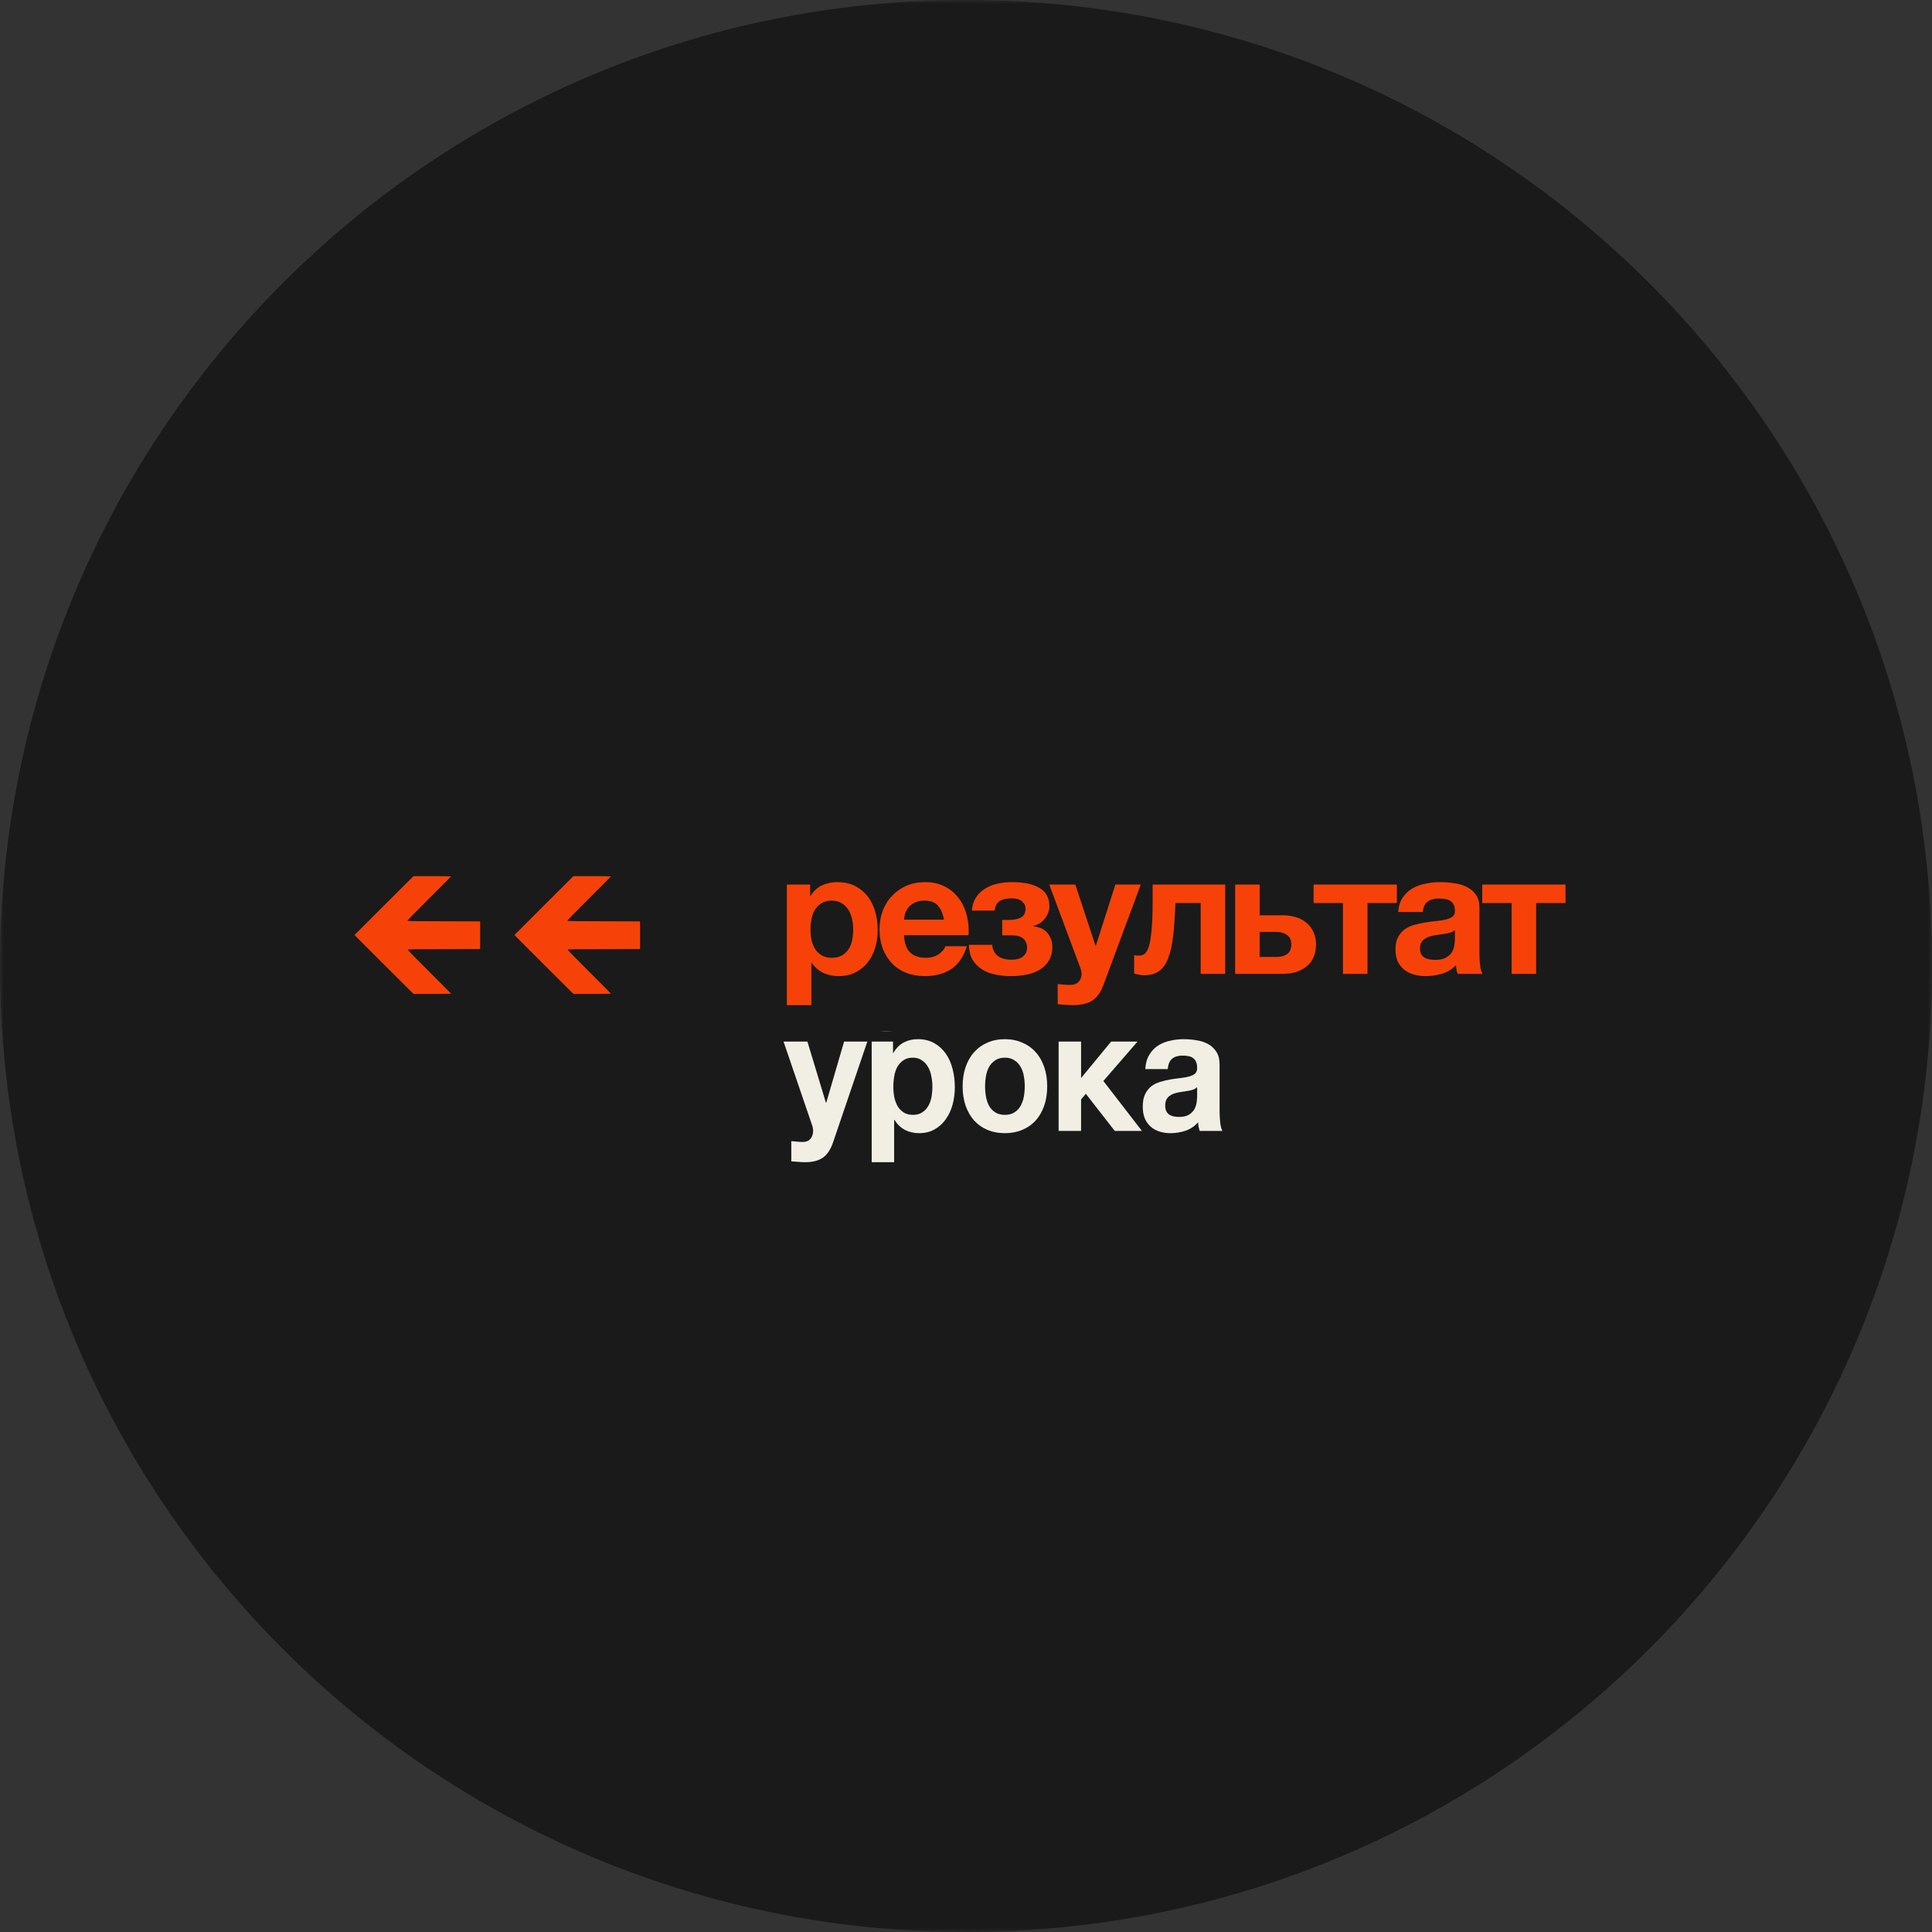 <?xml version="1.0" encoding="UTF-8"?> <svg xmlns="http://www.w3.org/2000/svg" width="246" height="246" viewBox="0 0 246 246" fill="none"><rect x="0" y="0" width="246" height="246" fill="#333333" stroke="none"/><g clip-path="url(#clip0_126_2)"><mask id="mask0_126_2" style="mask-type:luminance" maskUnits="userSpaceOnUse" x="0" y="0" width="246" height="246"><path d="M246 0H0V246H246V0Z" fill="white"></path></mask><g mask="url(#mask0_126_2)"><path d="M123 246C190.931 246 246 190.931 246 123C246 55.069 190.931 0 123 0C55.069 0 0 55.069 0 123C0 190.931 55.069 246 123 246Z" fill="#1A1A1A"></path><path d="M100.188 112.628H103.158V114.08H103.202C103.583 113.464 104.067 113.017 104.654 112.738C105.241 112.459 105.886 112.32 106.59 112.32C107.485 112.32 108.255 112.489 108.9 112.826C109.545 113.163 110.081 113.611 110.506 114.168C110.931 114.725 111.247 115.378 111.452 116.126C111.657 116.859 111.76 117.629 111.76 118.436C111.76 119.199 111.657 119.932 111.452 120.636C111.247 121.34 110.931 121.963 110.506 122.506C110.095 123.049 109.575 123.481 108.944 123.804C108.328 124.127 107.602 124.288 106.766 124.288C106.062 124.288 105.409 124.149 104.808 123.87C104.221 123.577 103.737 123.151 103.356 122.594H103.312V127.984H100.188V112.628ZM105.93 121.956C106.443 121.956 106.869 121.853 107.206 121.648C107.558 121.443 107.837 121.179 108.042 120.856C108.262 120.519 108.416 120.137 108.504 119.712C108.592 119.272 108.636 118.817 108.636 118.348C108.636 117.893 108.585 117.446 108.482 117.006C108.394 116.566 108.24 116.177 108.02 115.84C107.8 115.488 107.514 115.209 107.162 115.004C106.825 114.784 106.407 114.674 105.908 114.674C105.395 114.674 104.962 114.784 104.61 115.004C104.273 115.209 103.994 115.481 103.774 115.818C103.569 116.155 103.422 116.551 103.334 117.006C103.246 117.446 103.202 117.893 103.202 118.348C103.202 118.817 103.246 119.272 103.334 119.712C103.437 120.137 103.591 120.519 103.796 120.856C104.016 121.179 104.295 121.443 104.632 121.648C104.984 121.853 105.417 121.956 105.93 121.956ZM117.795 124.288C116.901 124.288 116.094 124.149 115.375 123.87C114.657 123.577 114.048 123.166 113.549 122.638C113.051 122.11 112.662 121.479 112.383 120.746C112.119 120.013 111.987 119.206 111.987 118.326C111.987 117.475 112.127 116.683 112.405 115.95C112.684 115.217 113.08 114.586 113.593 114.058C114.107 113.515 114.715 113.09 115.419 112.782C116.138 112.474 116.93 112.32 117.795 112.32C118.705 112.32 119.504 112.489 120.193 112.826C120.897 113.163 121.477 113.618 121.931 114.19C122.401 114.747 122.753 115.4 122.987 116.148C123.222 116.896 123.339 117.673 123.339 118.48C123.339 118.583 123.339 118.685 123.339 118.788C123.339 118.876 123.332 118.971 123.317 119.074H115.111C115.155 120.086 115.412 120.819 115.881 121.274C116.351 121.729 117.025 121.956 117.905 121.956C118.536 121.956 119.079 121.802 119.533 121.494C119.988 121.171 120.267 120.834 120.369 120.482H123.119C122.679 121.846 122.005 122.821 121.095 123.408C120.186 123.995 119.086 124.288 117.795 124.288ZM120.193 117.094C120.047 116.302 119.783 115.701 119.401 115.29C119.035 114.879 118.47 114.674 117.707 114.674C117.194 114.674 116.776 114.762 116.453 114.938C116.131 115.099 115.867 115.305 115.661 115.554C115.471 115.803 115.331 116.067 115.243 116.346C115.17 116.625 115.126 116.874 115.111 117.094H120.193ZM128.69 124.288C127.971 124.288 127.289 124.215 126.644 124.068C126.013 123.936 125.456 123.709 124.972 123.386C124.488 123.063 124.099 122.653 123.806 122.154C123.527 121.655 123.381 121.039 123.366 120.306H126.336C126.395 120.922 126.629 121.391 127.04 121.714C127.465 122.037 128.037 122.198 128.756 122.198C129.46 122.198 129.973 122.051 130.296 121.758C130.619 121.465 130.78 121.105 130.78 120.68C130.78 120.211 130.626 119.829 130.318 119.536C130.025 119.243 129.526 119.096 128.822 119.096H127.612V117.138H128.426C129.086 117.138 129.607 117.035 129.988 116.83C130.384 116.625 130.582 116.236 130.582 115.664C130.582 115.327 130.435 115.033 130.142 114.784C129.863 114.52 129.416 114.388 128.8 114.388C128.169 114.388 127.671 114.498 127.304 114.718C126.952 114.923 126.732 115.334 126.644 115.95H123.74C123.799 115.29 123.975 114.733 124.268 114.278C124.576 113.809 124.957 113.435 125.412 113.156C125.881 112.863 126.409 112.65 126.996 112.518C127.597 112.386 128.221 112.32 128.866 112.32C130.377 112.32 131.543 112.569 132.364 113.068C133.2 113.552 133.618 114.322 133.618 115.378C133.618 115.715 133.552 116.031 133.42 116.324C133.303 116.603 133.149 116.852 132.958 117.072C132.767 117.292 132.547 117.475 132.298 117.622C132.049 117.754 131.807 117.842 131.572 117.886V117.93C131.836 117.959 132.107 118.025 132.386 118.128C132.679 118.216 132.943 118.37 133.178 118.59C133.413 118.795 133.603 119.067 133.75 119.404C133.911 119.727 133.992 120.137 133.992 120.636C133.992 121.252 133.86 121.787 133.596 122.242C133.347 122.697 132.987 123.078 132.518 123.386C132.063 123.694 131.506 123.921 130.846 124.068C130.201 124.215 129.482 124.288 128.69 124.288ZM136.588 127.984C136.265 127.984 135.943 127.969 135.62 127.94C135.312 127.925 134.997 127.903 134.674 127.874V125.3C134.923 125.329 135.18 125.351 135.444 125.366C135.723 125.395 135.994 125.41 136.258 125.41C136.727 125.41 137.087 125.278 137.336 125.014C137.585 124.75 137.71 124.413 137.71 124.002C137.71 123.753 137.666 123.518 137.578 123.298L133.596 112.628H136.918L139.492 120.416H139.536L142.022 112.628H145.256L140.504 125.41C140.167 126.334 139.697 126.994 139.096 127.39C138.495 127.786 137.659 127.984 136.588 127.984ZM145.686 124.178C145.554 124.178 145.349 124.156 145.07 124.112C144.791 124.068 144.571 124.017 144.41 123.958V121.604C144.498 121.633 144.601 121.655 144.718 121.67C144.835 121.67 144.953 121.67 145.07 121.67C145.334 121.67 145.569 121.589 145.774 121.428C145.994 121.252 146.17 120.922 146.302 120.438C146.449 119.954 146.559 119.265 146.632 118.37C146.72 117.475 146.764 116.302 146.764 114.85V112.628H156.004V124.002H152.88V114.982H149.668C149.609 116.595 149.514 117.981 149.382 119.14C149.25 120.299 149.037 121.252 148.744 122C148.465 122.748 148.077 123.298 147.578 123.65C147.094 124.002 146.463 124.178 145.686 124.178ZM157.272 112.628H160.396V116.544H163.41C163.982 116.544 164.517 116.625 165.016 116.786C165.529 116.933 165.969 117.167 166.336 117.49C166.717 117.798 167.018 118.187 167.238 118.656C167.458 119.111 167.568 119.646 167.568 120.262C167.568 120.893 167.458 121.443 167.238 121.912C167.033 122.381 166.732 122.77 166.336 123.078C165.955 123.386 165.5 123.621 164.972 123.782C164.459 123.929 163.894 124.002 163.278 124.002H157.272V112.628ZM162.53 121.846C163.102 121.846 163.557 121.721 163.894 121.472C164.246 121.223 164.422 120.819 164.422 120.262C164.422 119.705 164.239 119.301 163.872 119.052C163.505 118.788 163.051 118.656 162.508 118.656H160.396V121.846H162.53ZM170.997 114.982H167.257V112.628H177.861V114.982H174.121V124.002H170.997V114.982ZM181.556 124.288C181.013 124.288 180.507 124.222 180.038 124.09C179.568 123.958 179.158 123.753 178.806 123.474C178.454 123.195 178.175 122.843 177.97 122.418C177.779 121.993 177.684 121.487 177.684 120.9C177.684 120.255 177.794 119.727 178.014 119.316C178.248 118.891 178.542 118.553 178.894 118.304C179.26 118.055 179.671 117.871 180.126 117.754C180.595 117.622 181.064 117.519 181.534 117.446C182.003 117.373 182.465 117.314 182.92 117.27C183.374 117.226 183.778 117.16 184.13 117.072C184.482 116.984 184.76 116.859 184.966 116.698C185.171 116.522 185.266 116.273 185.252 115.95C185.252 115.627 185.193 115.363 185.076 115.158C184.973 114.953 184.826 114.799 184.636 114.696C184.46 114.579 184.247 114.505 183.998 114.476C183.763 114.432 183.506 114.41 183.228 114.41C182.612 114.41 182.128 114.542 181.776 114.806C181.424 115.07 181.218 115.51 181.16 116.126H178.036C178.08 115.407 178.263 114.806 178.586 114.322C178.908 113.823 179.319 113.427 179.818 113.134C180.316 112.841 180.874 112.635 181.49 112.518C182.106 112.386 182.736 112.32 183.382 112.32C183.954 112.32 184.533 112.364 185.12 112.452C185.706 112.525 186.242 112.679 186.726 112.914C187.21 113.149 187.606 113.479 187.914 113.904C188.222 114.329 188.376 114.879 188.376 115.554V121.472C188.376 121.985 188.405 122.477 188.464 122.946C188.522 123.415 188.625 123.767 188.772 124.002H185.604C185.545 123.826 185.494 123.65 185.45 123.474C185.42 123.283 185.398 123.093 185.384 122.902C184.885 123.415 184.298 123.775 183.624 123.98C182.949 124.185 182.26 124.288 181.556 124.288ZM182.722 122.22C183.338 122.22 183.814 122.117 184.152 121.912C184.489 121.707 184.738 121.465 184.9 121.186C185.061 120.893 185.156 120.599 185.186 120.306C185.23 120.013 185.252 119.778 185.252 119.602V118.436C185.12 118.553 184.958 118.649 184.768 118.722C184.577 118.781 184.364 118.832 184.13 118.876C183.895 118.92 183.653 118.957 183.404 118.986C183.154 119.015 182.905 119.052 182.656 119.096C182.406 119.14 182.172 119.199 181.952 119.272C181.732 119.345 181.534 119.448 181.358 119.58C181.196 119.697 181.064 119.851 180.962 120.042C180.859 120.233 180.808 120.475 180.808 120.768C180.808 121.061 180.859 121.303 180.962 121.494C181.064 121.67 181.204 121.817 181.38 121.934C181.556 122.037 181.761 122.11 181.996 122.154C182.23 122.198 182.472 122.22 182.722 122.22ZM192.472 114.982H188.732V112.628H199.336V114.982H195.596V124.002H192.472V114.982Z" fill="#F64209"></path><path d="M92.188 131.628H96.72L99.074 139.9H99.162L101.516 131.628H106.048V143.002H103.1V134.356H103.034L100.592 143.002H97.644L95.202 134.356H95.136V143.002H92.188V131.628ZM112.852 143.288C111.958 143.288 111.151 143.149 110.432 142.87C109.714 142.591 109.098 142.195 108.584 141.682C108.071 141.154 107.675 140.523 107.396 139.79C107.118 139.057 106.978 138.235 106.978 137.326C106.978 136.417 107.118 135.595 107.396 134.862C107.675 134.114 108.071 133.483 108.584 132.97C109.098 132.442 109.714 132.039 110.432 131.76C111.151 131.467 111.958 131.32 112.852 131.32C113.747 131.32 114.554 131.467 115.272 131.76C116.006 132.039 116.629 132.442 117.142 132.97C117.656 133.483 118.052 134.114 118.33 134.862C118.609 135.595 118.748 136.417 118.748 137.326C118.748 138.235 118.609 139.057 118.33 139.79C118.052 140.523 117.656 141.154 117.142 141.682C116.629 142.195 116.006 142.591 115.272 142.87C114.554 143.149 113.747 143.288 112.852 143.288ZM112.852 140.956C113.38 140.956 113.82 140.853 114.172 140.648C114.539 140.443 114.825 140.171 115.03 139.834C115.25 139.482 115.404 139.093 115.492 138.668C115.58 138.228 115.624 137.781 115.624 137.326C115.624 136.871 115.58 136.424 115.492 135.984C115.404 135.544 115.25 135.155 115.03 134.818C114.825 134.481 114.539 134.209 114.172 134.004C113.82 133.784 113.38 133.674 112.852 133.674C112.324 133.674 111.884 133.784 111.532 134.004C111.18 134.209 110.894 134.481 110.674 134.818C110.469 135.155 110.322 135.544 110.234 135.984C110.146 136.424 110.102 136.871 110.102 137.326C110.102 137.781 110.146 138.228 110.234 138.668C110.322 139.093 110.469 139.482 110.674 139.834C110.894 140.171 111.18 140.443 111.532 140.648C111.884 140.853 112.324 140.956 112.852 140.956ZM118.645 140.648H120.009C120.171 140.325 120.332 139.922 120.493 139.438C120.669 138.954 120.823 138.411 120.955 137.81C121.102 137.209 121.219 136.556 121.307 135.852C121.395 135.148 121.439 134.407 121.439 133.63V131.628H130.525V140.648H131.999V146.126H129.073V143.002H121.571V146.126H118.645V140.648ZM127.401 140.648V133.96H124.343V134.246C124.343 134.95 124.299 135.625 124.211 136.27C124.138 136.915 124.035 137.517 123.903 138.074C123.771 138.617 123.632 139.108 123.485 139.548C123.339 139.988 123.199 140.355 123.067 140.648H127.401ZM134.002 146.984C133.679 146.984 133.357 146.969 133.034 146.94C132.726 146.925 132.411 146.903 132.088 146.874V144.3C132.337 144.329 132.594 144.351 132.858 144.366C133.137 144.395 133.408 144.41 133.672 144.41C134.141 144.41 134.501 144.278 134.75 144.014C134.999 143.75 135.124 143.413 135.124 143.002C135.124 142.753 135.08 142.518 134.992 142.298L131.01 131.628H134.332L136.906 139.416H136.95L139.436 131.628H142.67L137.918 144.41C137.581 145.334 137.111 145.994 136.51 146.39C135.909 146.786 135.073 146.984 134.002 146.984ZM143.1 143.178C142.968 143.178 142.763 143.156 142.484 143.112C142.205 143.068 141.985 143.017 141.824 142.958V140.604C141.912 140.633 142.015 140.655 142.132 140.67C142.249 140.67 142.367 140.67 142.484 140.67C142.748 140.67 142.983 140.589 143.188 140.428C143.408 140.252 143.584 139.922 143.716 139.438C143.863 138.954 143.973 138.265 144.046 137.37C144.134 136.475 144.178 135.302 144.178 133.85V131.628H153.418V143.002H150.294V133.982H147.082C147.023 135.595 146.928 136.981 146.796 138.14C146.664 139.299 146.451 140.252 146.158 141C145.879 141.748 145.491 142.298 144.992 142.65C144.508 143.002 143.877 143.178 143.1 143.178ZM157.106 138.734C156.299 138.602 155.639 138.213 155.126 137.568C154.627 136.923 154.378 136.131 154.378 135.192C154.378 134.693 154.466 134.231 154.642 133.806C154.833 133.366 155.097 132.985 155.434 132.662C155.771 132.339 156.167 132.09 156.622 131.914C157.077 131.723 157.583 131.628 158.14 131.628H165.026V143.002H161.902V138.998H160.428L157.326 143.002H153.498L157.106 138.734ZM161.902 133.894H159.416C158.697 133.894 158.206 134.026 157.942 134.29C157.678 134.539 157.546 134.877 157.546 135.302C157.546 135.742 157.671 136.094 157.92 136.358C158.184 136.622 158.683 136.754 159.416 136.754H161.902V133.894Z" fill="#F1EFE4"></path><path d="M48.897 115.297L52.655 111.558H55.044C56.359 111.558 57.434 111.572 57.434 111.589C57.434 111.607 56.183 112.865 54.655 114.386C53.096 115.937 51.876 117.183 51.876 117.224C51.876 117.294 52.177 117.298 57.507 117.308L61.139 117.319V119.079V120.838L57.528 120.849C52.218 120.859 51.918 120.864 51.918 120.933C51.918 120.974 53.129 122.211 54.676 123.75C56.193 125.26 57.434 126.509 57.434 126.526C57.434 126.543 56.359 126.558 55.045 126.558H52.656L48.897 122.818C46.83 120.762 45.139 119.07 45.139 119.058C45.139 119.046 46.83 117.354 48.897 115.297Z" fill="#F64209"></path><path d="M69.258 115.297L73.016 111.558H75.405C76.72 111.558 77.795 111.572 77.795 111.589C77.795 111.607 76.544 112.865 75.016 114.386C73.457 115.937 72.237 117.183 72.237 117.224C72.237 117.294 72.538 117.298 77.868 117.308L81.5 117.319V119.079V120.838L77.889 120.849C72.579 120.859 72.279 120.864 72.279 120.933C72.279 120.974 73.49 122.211 75.037 123.75C76.554 125.26 77.795 126.509 77.795 126.526C77.795 126.543 76.72 126.558 75.406 126.558H73.017L69.258 122.818C67.191 120.762 65.5 119.07 65.5 119.058C65.5 119.046 67.191 117.354 69.258 115.297Z" fill="#F64209"></path><path d="M180.841 131.32H86.776V166.101H180.841V131.32Z" fill="#1A1A1A"></path><path d="M102.506 147.982C102.211 147.982 101.916 147.967 101.62 147.938C101.339 147.923 101.05 147.901 100.755 147.872V145.298C100.983 145.327 101.218 145.349 101.459 145.364C101.714 145.393 101.962 145.408 102.204 145.408C102.633 145.408 102.962 145.276 103.19 145.012C103.418 144.748 103.532 144.411 103.532 144C103.532 143.751 103.492 143.516 103.412 143.296L99.769 132.626H102.808L105.163 140.414H105.203L107.478 132.626H110.437L106.089 145.408C105.78 146.332 105.351 146.992 104.8 147.388C104.25 147.784 103.485 147.982 102.506 147.982ZM110.991 132.626H113.708V134.078H113.749C114.097 133.462 114.54 133.015 115.077 132.736C115.613 132.457 116.204 132.318 116.848 132.318C117.666 132.318 118.371 132.487 118.962 132.824C119.552 133.161 120.041 133.609 120.431 134.166C120.82 134.723 121.108 135.376 121.296 136.124C121.484 136.857 121.578 137.627 121.578 138.434C121.578 139.197 121.484 139.93 121.296 140.634C121.108 141.338 120.82 141.961 120.431 142.504C120.055 143.047 119.578 143.479 119.002 143.802C118.438 144.125 117.774 144.286 117.009 144.286C116.365 144.286 115.768 144.147 115.218 143.868C114.681 143.575 114.238 143.149 113.89 142.592H113.849V147.982H110.991V132.626ZM116.244 141.954C116.714 141.954 117.103 141.851 117.412 141.646C117.734 141.441 117.988 141.177 118.177 140.854C118.378 140.517 118.519 140.135 118.599 139.71C118.68 139.27 118.72 138.815 118.72 138.346C118.72 137.891 118.673 137.444 118.579 137.004C118.499 136.564 118.358 136.175 118.157 135.838C117.955 135.486 117.694 135.207 117.372 135.002C117.062 134.782 116.68 134.672 116.224 134.672C115.754 134.672 115.359 134.782 115.037 135.002C114.728 135.207 114.473 135.479 114.272 135.816C114.083 136.153 113.95 136.549 113.869 137.004C113.789 137.444 113.749 137.891 113.749 138.346C113.749 138.815 113.789 139.27 113.869 139.71C113.963 140.135 114.104 140.517 114.292 140.854C114.493 141.177 114.748 141.441 115.057 141.646C115.379 141.851 115.774 141.954 116.244 141.954ZM127.945 144.286C127.126 144.286 126.389 144.147 125.731 143.868C125.073 143.589 124.51 143.193 124.04 142.68C123.571 142.152 123.209 141.521 122.953 140.788C122.698 140.055 122.571 139.233 122.571 138.324C122.571 137.415 122.698 136.593 122.953 135.86C123.209 135.112 123.571 134.481 124.04 133.968C124.51 133.44 125.073 133.037 125.731 132.758C126.389 132.465 127.126 132.318 127.945 132.318C128.764 132.318 129.501 132.465 130.159 132.758C130.83 133.037 131.401 133.44 131.87 133.968C132.339 134.481 132.702 135.112 132.957 135.86C133.212 136.593 133.339 137.415 133.339 138.324C133.339 139.233 133.212 140.055 132.957 140.788C132.702 141.521 132.339 142.152 131.87 142.68C131.401 143.193 130.83 143.589 130.159 143.868C129.501 144.147 128.764 144.286 127.945 144.286ZM127.945 141.954C128.428 141.954 128.831 141.851 129.153 141.646C129.488 141.441 129.75 141.169 129.938 140.832C130.139 140.48 130.28 140.091 130.36 139.666C130.441 139.226 130.481 138.779 130.481 138.324C130.481 137.869 130.441 137.422 130.36 136.982C130.28 136.542 130.139 136.153 129.938 135.816C129.75 135.479 129.488 135.207 129.153 135.002C128.831 134.782 128.428 134.672 127.945 134.672C127.462 134.672 127.059 134.782 126.737 135.002C126.415 135.207 126.154 135.479 125.952 135.816C125.765 136.153 125.63 136.542 125.55 136.982C125.469 137.422 125.429 137.869 125.429 138.324C125.429 138.779 125.469 139.226 125.55 139.666C125.63 140.091 125.765 140.48 125.952 140.832C126.154 141.169 126.415 141.441 126.737 141.646C127.059 141.851 127.462 141.954 127.945 141.954ZM134.795 132.626H137.653V137.268L141.477 132.626H144.839L140.491 137.642L145.402 144H141.94L138.257 139.27L137.653 139.996V144H134.795V132.626ZM149.05 144.286C148.553 144.286 148.09 144.22 147.661 144.088C147.232 143.956 146.856 143.751 146.534 143.472C146.212 143.193 145.957 142.841 145.769 142.416C145.594 141.991 145.507 141.485 145.507 140.898C145.507 140.253 145.608 139.725 145.809 139.314C146.024 138.889 146.292 138.551 146.614 138.302C146.95 138.053 147.325 137.869 147.742 137.752C148.171 137.62 148.601 137.517 149.03 137.444C149.459 137.371 149.881 137.312 150.298 137.268C150.714 137.224 151.083 137.158 151.405 137.07C151.727 136.982 151.982 136.857 152.17 136.696C152.357 136.52 152.445 136.271 152.431 135.948C152.431 135.625 152.377 135.361 152.27 135.156C152.176 134.951 152.042 134.797 151.868 134.694C151.707 134.577 151.512 134.503 151.284 134.474C151.069 134.43 150.835 134.408 150.58 134.408C150.016 134.408 149.573 134.54 149.251 134.804C148.929 135.068 148.742 135.508 148.688 136.124H145.829C145.87 135.405 146.037 134.804 146.333 134.32C146.628 133.821 147.003 133.425 147.46 133.132C147.916 132.839 148.426 132.633 148.989 132.516C149.553 132.384 150.13 132.318 150.72 132.318C151.244 132.318 151.773 132.362 152.311 132.45C152.848 132.523 153.337 132.677 153.78 132.912C154.223 133.147 154.585 133.477 154.867 133.902C155.149 134.327 155.289 134.877 155.289 135.552V141.47C155.289 141.983 155.316 142.475 155.37 142.944C155.424 143.413 155.517 143.765 155.652 144H152.753C152.699 143.824 152.653 143.648 152.612 143.472C152.586 143.281 152.566 143.091 152.552 142.9C152.096 143.413 151.559 143.773 150.942 143.978C150.324 144.183 149.694 144.286 149.05 144.286ZM150.117 142.218C150.68 142.218 151.117 142.115 151.425 141.91C151.733 141.705 151.962 141.463 152.109 141.184C152.257 140.891 152.344 140.597 152.371 140.304C152.411 140.011 152.431 139.776 152.431 139.6V138.434C152.311 138.551 152.163 138.647 151.988 138.72C151.814 138.779 151.62 138.83 151.405 138.874C151.19 138.918 150.968 138.955 150.741 138.984C150.513 139.013 150.284 139.05 150.056 139.094C149.828 139.138 149.613 139.197 149.412 139.27C149.211 139.343 149.03 139.446 148.869 139.578C148.721 139.695 148.601 139.849 148.506 140.04C148.412 140.231 148.366 140.473 148.366 140.766C148.366 141.059 148.412 141.301 148.506 141.492C148.601 141.668 148.728 141.815 148.889 141.932C149.05 142.035 149.237 142.108 149.452 142.152C149.667 142.196 149.889 142.218 150.117 142.218Z" fill="#F1EFE4"></path></g></g><defs><clipPath id="clip0_126_2"><rect width="246" height="246" fill="white"></rect></clipPath></defs></svg> 